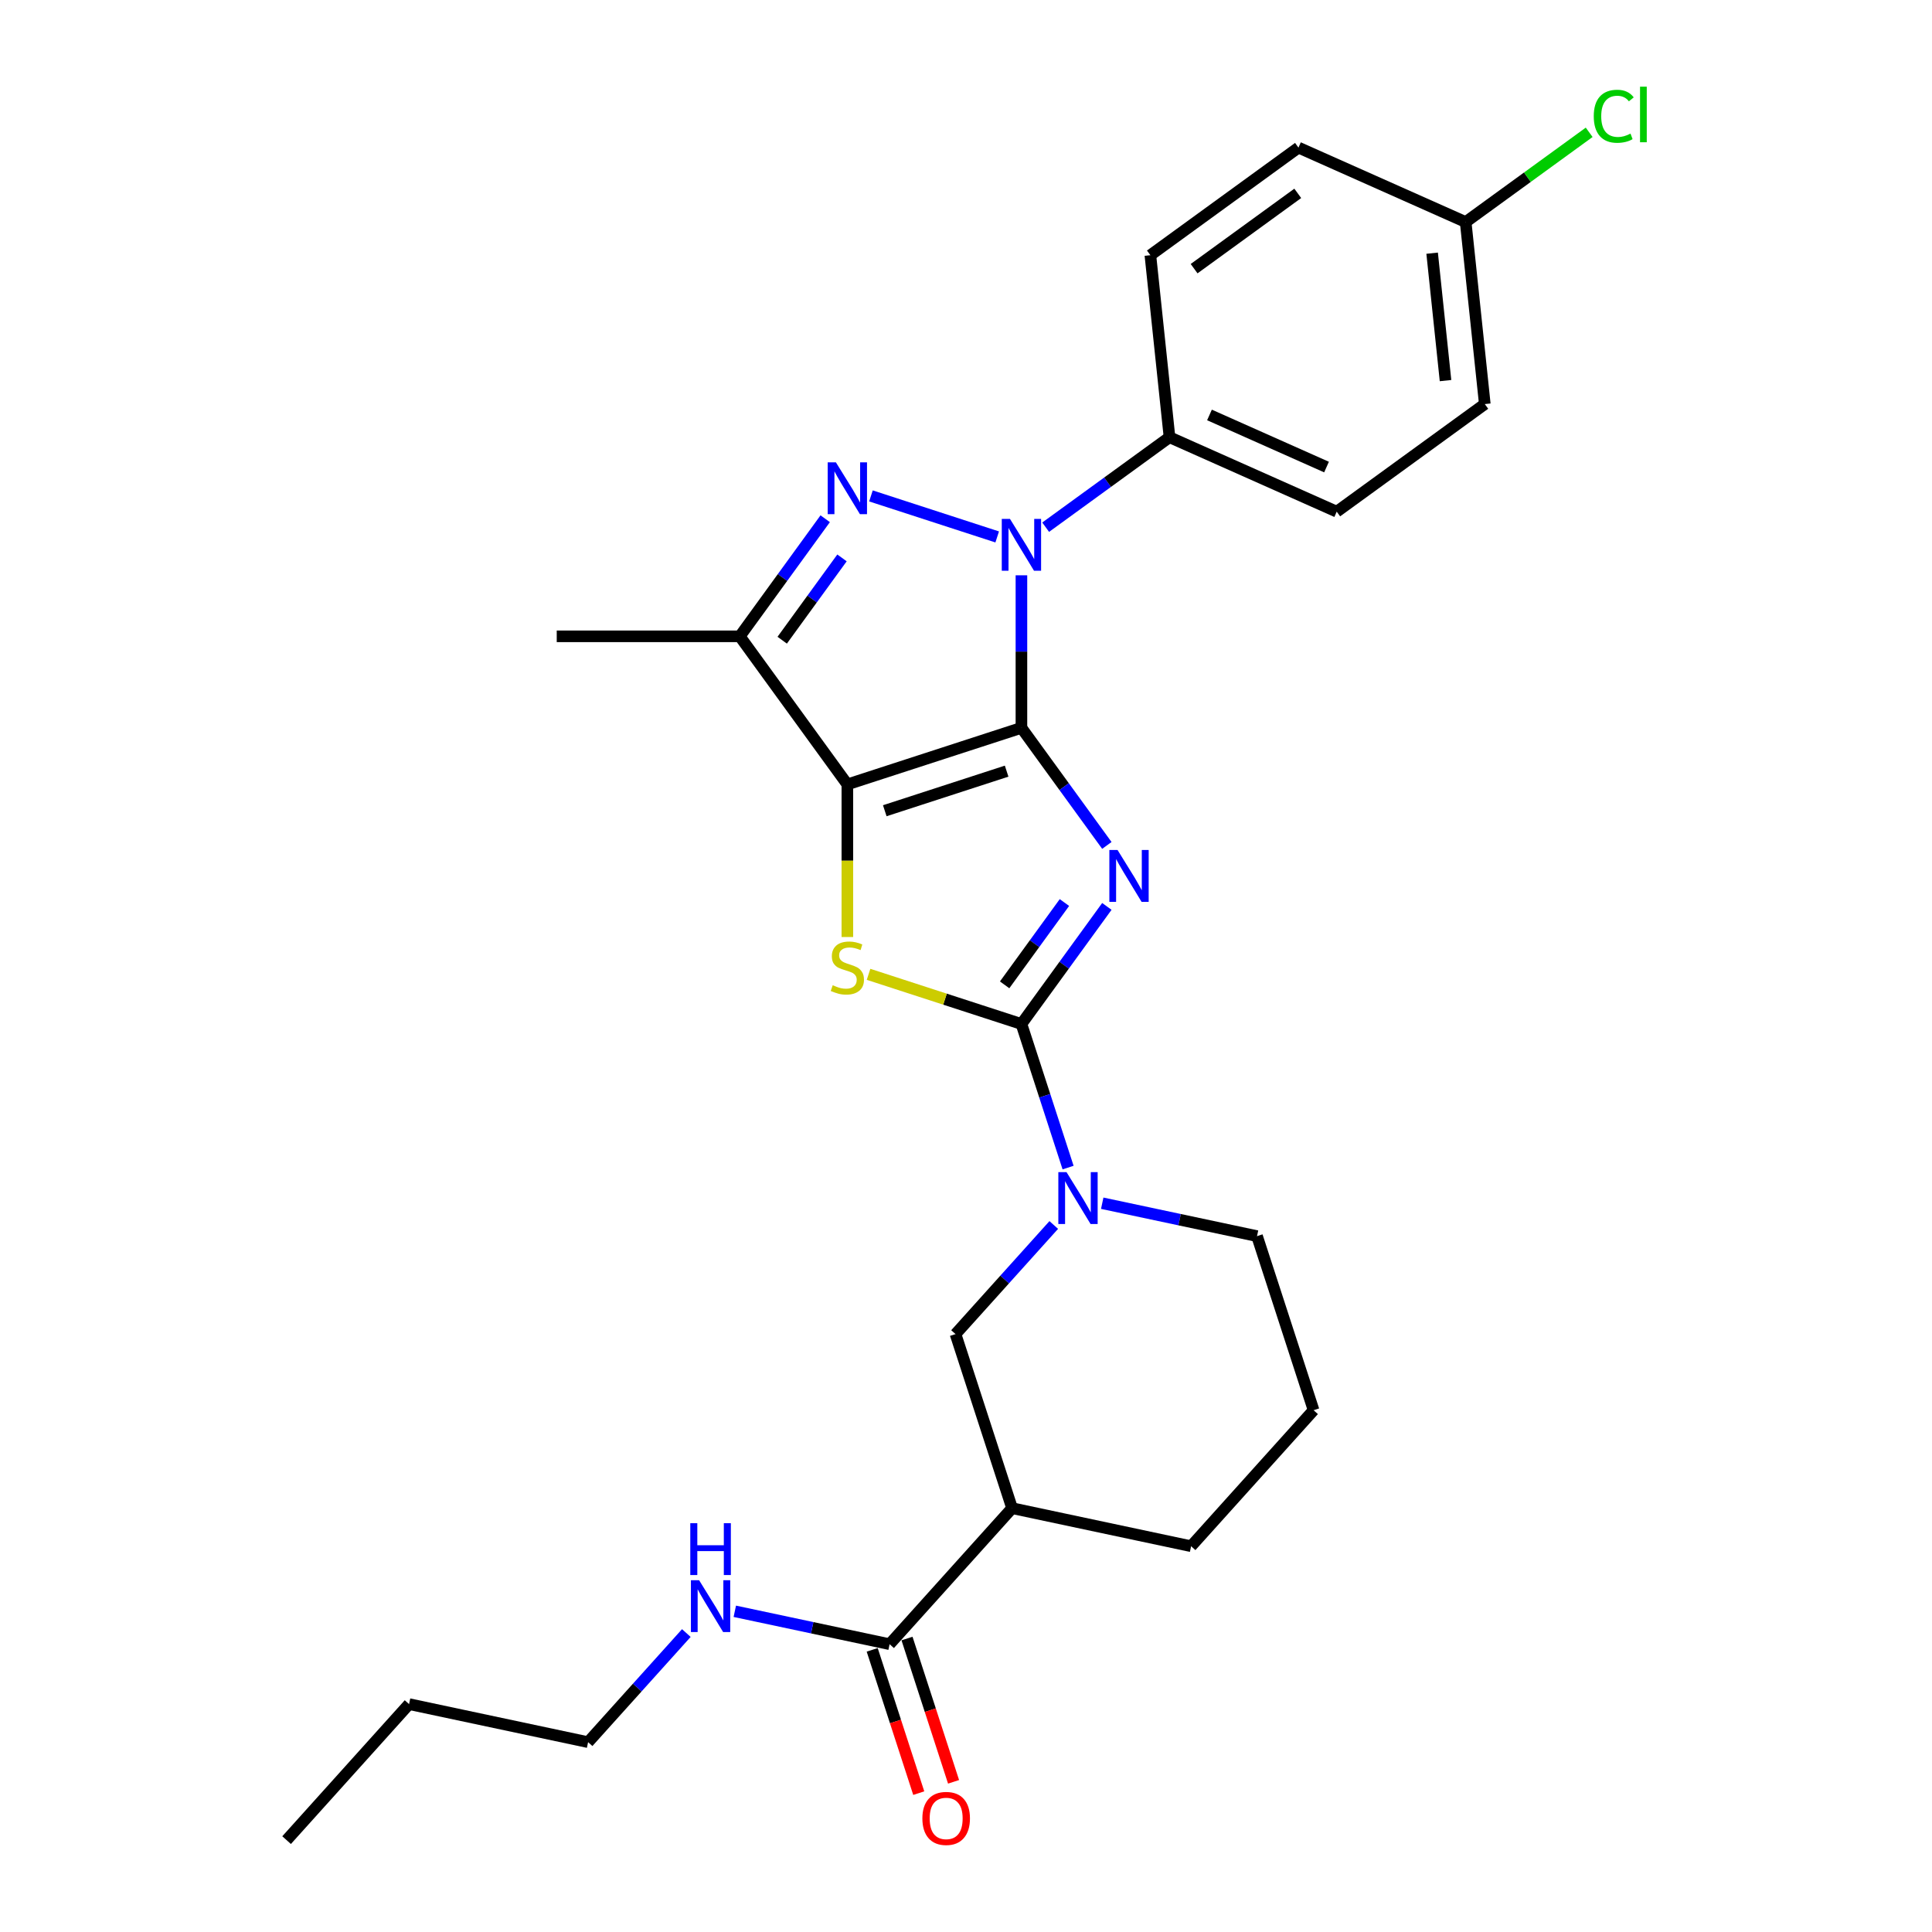 <?xml version='1.0' encoding='iso-8859-1'?>
<svg version='1.1' baseProfile='full'
              xmlns='http://www.w3.org/2000/svg'
                      xmlns:rdkit='http://www.rdkit.org/xml'
                      xmlns:xlink='http://www.w3.org/1999/xlink'
                  xml:space='preserve'
width='1000px' height='1000px' viewBox='0 0 1000 1000'>
<!-- END OF HEADER -->
<rect style='opacity:1.0;fill:#FFFFFF;stroke:none' width='1000' height='1000' x='0' y='0'> </rect>
<path class='bond-0' d='M 528.691,376.73 L 550.801,407.161' style='fill:none;fill-rule:evenodd;stroke:#000000;stroke-width:6px;stroke-linecap:butt;stroke-linejoin:miter;stroke-opacity:1' />
<path class='bond-0' d='M 550.801,407.161 L 572.91,437.591' style='fill:none;fill-rule:evenodd;stroke:#0000FF;stroke-width:6px;stroke-linecap:butt;stroke-linejoin:miter;stroke-opacity:1' />
<path class='bond-1' d='M 528.691,376.73 L 438.59,406.006' style='fill:none;fill-rule:evenodd;stroke:#000000;stroke-width:6px;stroke-linecap:butt;stroke-linejoin:miter;stroke-opacity:1' />
<path class='bond-1' d='M 521.031,399.142 L 457.96,419.635' style='fill:none;fill-rule:evenodd;stroke:#000000;stroke-width:6px;stroke-linecap:butt;stroke-linejoin:miter;stroke-opacity:1' />
<path class='bond-3' d='M 528.691,376.73 L 528.691,337.252' style='fill:none;fill-rule:evenodd;stroke:#000000;stroke-width:6px;stroke-linecap:butt;stroke-linejoin:miter;stroke-opacity:1' />
<path class='bond-3' d='M 528.691,337.252 L 528.691,297.775' style='fill:none;fill-rule:evenodd;stroke:#0000FF;stroke-width:6px;stroke-linecap:butt;stroke-linejoin:miter;stroke-opacity:1' />
<path class='bond-2' d='M 572.91,469.158 L 550.801,499.589' style='fill:none;fill-rule:evenodd;stroke:#0000FF;stroke-width:6px;stroke-linecap:butt;stroke-linejoin:miter;stroke-opacity:1' />
<path class='bond-2' d='M 550.801,499.589 L 528.691,530.02' style='fill:none;fill-rule:evenodd;stroke:#000000;stroke-width:6px;stroke-linecap:butt;stroke-linejoin:miter;stroke-opacity:1' />
<path class='bond-2' d='M 550.948,467.15 L 535.472,488.452' style='fill:none;fill-rule:evenodd;stroke:#0000FF;stroke-width:6px;stroke-linecap:butt;stroke-linejoin:miter;stroke-opacity:1' />
<path class='bond-2' d='M 535.472,488.452 L 519.995,509.754' style='fill:none;fill-rule:evenodd;stroke:#000000;stroke-width:6px;stroke-linecap:butt;stroke-linejoin:miter;stroke-opacity:1' />
<path class='bond-5' d='M 438.59,406.006 L 438.59,445.502' style='fill:none;fill-rule:evenodd;stroke:#000000;stroke-width:6px;stroke-linecap:butt;stroke-linejoin:miter;stroke-opacity:1' />
<path class='bond-5' d='M 438.59,445.502 L 438.59,484.999' style='fill:none;fill-rule:evenodd;stroke:#CCCC00;stroke-width:6px;stroke-linecap:butt;stroke-linejoin:miter;stroke-opacity:1' />
<path class='bond-6' d='M 438.59,406.006 L 382.904,329.361' style='fill:none;fill-rule:evenodd;stroke:#000000;stroke-width:6px;stroke-linecap:butt;stroke-linejoin:miter;stroke-opacity:1' />
<path class='bond-7' d='M 528.691,530.02 L 540.765,567.179' style='fill:none;fill-rule:evenodd;stroke:#000000;stroke-width:6px;stroke-linecap:butt;stroke-linejoin:miter;stroke-opacity:1' />
<path class='bond-7' d='M 540.765,567.179 L 552.839,604.338' style='fill:none;fill-rule:evenodd;stroke:#0000FF;stroke-width:6px;stroke-linecap:butt;stroke-linejoin:miter;stroke-opacity:1' />
<path class='bond-28' d='M 528.691,530.02 L 489.126,517.164' style='fill:none;fill-rule:evenodd;stroke:#000000;stroke-width:6px;stroke-linecap:butt;stroke-linejoin:miter;stroke-opacity:1' />
<path class='bond-28' d='M 489.126,517.164 L 449.56,504.309' style='fill:none;fill-rule:evenodd;stroke:#CCCC00;stroke-width:6px;stroke-linecap:butt;stroke-linejoin:miter;stroke-opacity:1' />
<path class='bond-4' d='M 516.148,277.916 L 450.803,256.684' style='fill:none;fill-rule:evenodd;stroke:#0000FF;stroke-width:6px;stroke-linecap:butt;stroke-linejoin:miter;stroke-opacity:1' />
<path class='bond-11' d='M 541.235,272.878 L 573.286,249.592' style='fill:none;fill-rule:evenodd;stroke:#0000FF;stroke-width:6px;stroke-linecap:butt;stroke-linejoin:miter;stroke-opacity:1' />
<path class='bond-11' d='M 573.286,249.592 L 605.336,226.305' style='fill:none;fill-rule:evenodd;stroke:#000000;stroke-width:6px;stroke-linecap:butt;stroke-linejoin:miter;stroke-opacity:1' />
<path class='bond-27' d='M 427.122,268.499 L 405.013,298.93' style='fill:none;fill-rule:evenodd;stroke:#0000FF;stroke-width:6px;stroke-linecap:butt;stroke-linejoin:miter;stroke-opacity:1' />
<path class='bond-27' d='M 405.013,298.93 L 382.904,329.361' style='fill:none;fill-rule:evenodd;stroke:#000000;stroke-width:6px;stroke-linecap:butt;stroke-linejoin:miter;stroke-opacity:1' />
<path class='bond-27' d='M 435.819,288.765 L 420.342,310.067' style='fill:none;fill-rule:evenodd;stroke:#0000FF;stroke-width:6px;stroke-linecap:butt;stroke-linejoin:miter;stroke-opacity:1' />
<path class='bond-27' d='M 420.342,310.067 L 404.866,331.368' style='fill:none;fill-rule:evenodd;stroke:#000000;stroke-width:6px;stroke-linecap:butt;stroke-linejoin:miter;stroke-opacity:1' />
<path class='bond-18' d='M 382.904,329.361 L 288.165,329.361' style='fill:none;fill-rule:evenodd;stroke:#000000;stroke-width:6px;stroke-linecap:butt;stroke-linejoin:miter;stroke-opacity:1' />
<path class='bond-10' d='M 545.424,634.053 L 519.999,662.289' style='fill:none;fill-rule:evenodd;stroke:#0000FF;stroke-width:6px;stroke-linecap:butt;stroke-linejoin:miter;stroke-opacity:1' />
<path class='bond-10' d='M 519.999,662.289 L 494.575,690.526' style='fill:none;fill-rule:evenodd;stroke:#000000;stroke-width:6px;stroke-linecap:butt;stroke-linejoin:miter;stroke-opacity:1' />
<path class='bond-17' d='M 570.511,622.788 L 610.573,631.303' style='fill:none;fill-rule:evenodd;stroke:#0000FF;stroke-width:6px;stroke-linecap:butt;stroke-linejoin:miter;stroke-opacity:1' />
<path class='bond-17' d='M 610.573,631.303 L 650.635,639.819' style='fill:none;fill-rule:evenodd;stroke:#000000;stroke-width:6px;stroke-linecap:butt;stroke-linejoin:miter;stroke-opacity:1' />
<path class='bond-8' d='M 523.851,780.628 L 494.575,690.526' style='fill:none;fill-rule:evenodd;stroke:#000000;stroke-width:6px;stroke-linecap:butt;stroke-linejoin:miter;stroke-opacity:1' />
<path class='bond-9' d='M 523.851,780.628 L 460.458,851.032' style='fill:none;fill-rule:evenodd;stroke:#000000;stroke-width:6px;stroke-linecap:butt;stroke-linejoin:miter;stroke-opacity:1' />
<path class='bond-30' d='M 523.851,780.628 L 616.519,800.325' style='fill:none;fill-rule:evenodd;stroke:#000000;stroke-width:6px;stroke-linecap:butt;stroke-linejoin:miter;stroke-opacity:1' />
<path class='bond-12' d='M 451.448,853.96 L 463.497,891.043' style='fill:none;fill-rule:evenodd;stroke:#000000;stroke-width:6px;stroke-linecap:butt;stroke-linejoin:miter;stroke-opacity:1' />
<path class='bond-12' d='M 463.497,891.043 L 475.546,928.127' style='fill:none;fill-rule:evenodd;stroke:#FF0000;stroke-width:6px;stroke-linecap:butt;stroke-linejoin:miter;stroke-opacity:1' />
<path class='bond-12' d='M 469.468,848.105 L 481.517,885.188' style='fill:none;fill-rule:evenodd;stroke:#000000;stroke-width:6px;stroke-linecap:butt;stroke-linejoin:miter;stroke-opacity:1' />
<path class='bond-12' d='M 481.517,885.188 L 493.566,922.271' style='fill:none;fill-rule:evenodd;stroke:#FF0000;stroke-width:6px;stroke-linecap:butt;stroke-linejoin:miter;stroke-opacity:1' />
<path class='bond-15' d='M 460.458,851.032 L 420.396,842.517' style='fill:none;fill-rule:evenodd;stroke:#000000;stroke-width:6px;stroke-linecap:butt;stroke-linejoin:miter;stroke-opacity:1' />
<path class='bond-15' d='M 420.396,842.517 L 380.333,834.001' style='fill:none;fill-rule:evenodd;stroke:#0000FF;stroke-width:6px;stroke-linecap:butt;stroke-linejoin:miter;stroke-opacity:1' />
<path class='bond-13' d='M 605.336,226.305 L 691.884,264.839' style='fill:none;fill-rule:evenodd;stroke:#000000;stroke-width:6px;stroke-linecap:butt;stroke-linejoin:miter;stroke-opacity:1' />
<path class='bond-13' d='M 626.025,214.776 L 686.609,241.749' style='fill:none;fill-rule:evenodd;stroke:#000000;stroke-width:6px;stroke-linecap:butt;stroke-linejoin:miter;stroke-opacity:1' />
<path class='bond-14' d='M 605.336,226.305 L 595.434,132.086' style='fill:none;fill-rule:evenodd;stroke:#000000;stroke-width:6px;stroke-linecap:butt;stroke-linejoin:miter;stroke-opacity:1' />
<path class='bond-19' d='M 691.884,264.839 L 768.53,209.153' style='fill:none;fill-rule:evenodd;stroke:#000000;stroke-width:6px;stroke-linecap:butt;stroke-linejoin:miter;stroke-opacity:1' />
<path class='bond-20' d='M 595.434,132.086 L 672.079,76.4' style='fill:none;fill-rule:evenodd;stroke:#000000;stroke-width:6px;stroke-linecap:butt;stroke-linejoin:miter;stroke-opacity:1' />
<path class='bond-20' d='M 618.068,139.062 L 671.719,100.082' style='fill:none;fill-rule:evenodd;stroke:#000000;stroke-width:6px;stroke-linecap:butt;stroke-linejoin:miter;stroke-opacity:1' />
<path class='bond-24' d='M 355.246,845.266 L 329.822,873.503' style='fill:none;fill-rule:evenodd;stroke:#0000FF;stroke-width:6px;stroke-linecap:butt;stroke-linejoin:miter;stroke-opacity:1' />
<path class='bond-24' d='M 329.822,873.503 L 304.397,901.74' style='fill:none;fill-rule:evenodd;stroke:#000000;stroke-width:6px;stroke-linecap:butt;stroke-linejoin:miter;stroke-opacity:1' />
<path class='bond-16' d='M 758.627,114.933 L 672.079,76.4' style='fill:none;fill-rule:evenodd;stroke:#000000;stroke-width:6px;stroke-linecap:butt;stroke-linejoin:miter;stroke-opacity:1' />
<path class='bond-21' d='M 758.627,114.933 L 790.592,91.709' style='fill:none;fill-rule:evenodd;stroke:#000000;stroke-width:6px;stroke-linecap:butt;stroke-linejoin:miter;stroke-opacity:1' />
<path class='bond-21' d='M 790.592,91.709 L 822.558,68.485' style='fill:none;fill-rule:evenodd;stroke:#00CC00;stroke-width:6px;stroke-linecap:butt;stroke-linejoin:miter;stroke-opacity:1' />
<path class='bond-29' d='M 758.627,114.933 L 768.53,209.153' style='fill:none;fill-rule:evenodd;stroke:#000000;stroke-width:6px;stroke-linecap:butt;stroke-linejoin:miter;stroke-opacity:1' />
<path class='bond-29' d='M 741.268,131.047 L 748.2,197.001' style='fill:none;fill-rule:evenodd;stroke:#000000;stroke-width:6px;stroke-linecap:butt;stroke-linejoin:miter;stroke-opacity:1' />
<path class='bond-23' d='M 650.635,639.819 L 679.911,729.921' style='fill:none;fill-rule:evenodd;stroke:#000000;stroke-width:6px;stroke-linecap:butt;stroke-linejoin:miter;stroke-opacity:1' />
<path class='bond-22' d='M 616.519,800.325 L 679.911,729.921' style='fill:none;fill-rule:evenodd;stroke:#000000;stroke-width:6px;stroke-linecap:butt;stroke-linejoin:miter;stroke-opacity:1' />
<path class='bond-25' d='M 304.397,901.74 L 211.729,882.042' style='fill:none;fill-rule:evenodd;stroke:#000000;stroke-width:6px;stroke-linecap:butt;stroke-linejoin:miter;stroke-opacity:1' />
<path class='bond-26' d='M 211.729,882.042 L 148.337,952.447' style='fill:none;fill-rule:evenodd;stroke:#000000;stroke-width:6px;stroke-linecap:butt;stroke-linejoin:miter;stroke-opacity:1' />
<path  class='atom-1' d='M 578.447 439.96
L 587.238 454.171
Q 588.11 455.573, 589.512 458.112
Q 590.914 460.651, 590.99 460.802
L 590.99 439.96
L 594.552 439.96
L 594.552 466.79
L 590.876 466.79
L 581.44 451.253
Q 580.341 449.434, 579.167 447.35
Q 578.03 445.265, 577.689 444.621
L 577.689 466.79
L 574.202 466.79
L 574.202 439.96
L 578.447 439.96
' fill='#0000FF'/>
<path  class='atom-4' d='M 522.761 268.576
L 531.552 282.787
Q 532.424 284.189, 533.826 286.728
Q 535.228 289.267, 535.304 289.419
L 535.304 268.576
L 538.866 268.576
L 538.866 295.406
L 535.19 295.406
L 525.754 279.869
Q 524.656 278.05, 523.481 275.966
Q 522.344 273.882, 522.003 273.237
L 522.003 295.406
L 518.516 295.406
L 518.516 268.576
L 522.761 268.576
' fill='#0000FF'/>
<path  class='atom-5' d='M 432.659 239.3
L 441.451 253.511
Q 442.322 254.913, 443.724 257.452
Q 445.127 259.991, 445.202 260.143
L 445.202 239.3
L 448.765 239.3
L 448.765 266.13
L 445.089 266.13
L 435.653 250.593
Q 434.554 248.774, 433.379 246.69
Q 432.242 244.606, 431.901 243.962
L 431.901 266.13
L 428.415 266.13
L 428.415 239.3
L 432.659 239.3
' fill='#0000FF'/>
<path  class='atom-6' d='M 431.011 509.953
Q 431.314 510.066, 432.564 510.597
Q 433.815 511.128, 435.179 511.469
Q 436.581 511.772, 437.945 511.772
Q 440.484 511.772, 441.962 510.559
Q 443.44 509.309, 443.44 507.148
Q 443.44 505.671, 442.682 504.761
Q 441.962 503.852, 440.825 503.359
Q 439.689 502.866, 437.794 502.298
Q 435.406 501.578, 433.966 500.896
Q 432.564 500.214, 431.541 498.774
Q 430.556 497.334, 430.556 494.908
Q 430.556 491.536, 432.83 489.451
Q 435.141 487.367, 439.689 487.367
Q 442.796 487.367, 446.32 488.845
L 445.449 491.763
Q 442.228 490.437, 439.802 490.437
Q 437.188 490.437, 435.747 491.536
Q 434.307 492.597, 434.345 494.454
Q 434.345 495.894, 435.065 496.765
Q 435.823 497.637, 436.884 498.129
Q 437.983 498.622, 439.802 499.19
Q 442.228 499.948, 443.668 500.706
Q 445.108 501.464, 446.131 503.018
Q 447.192 504.534, 447.192 507.148
Q 447.192 510.862, 444.691 512.871
Q 442.228 514.841, 438.097 514.841
Q 435.71 514.841, 433.891 514.311
Q 432.11 513.818, 429.987 512.946
L 431.011 509.953
' fill='#CCCC00'/>
<path  class='atom-8' d='M 552.037 606.707
L 560.828 620.918
Q 561.7 622.32, 563.102 624.859
Q 564.504 627.398, 564.58 627.549
L 564.58 606.707
L 568.142 606.707
L 568.142 633.537
L 564.466 633.537
L 555.03 618
Q 553.931 616.181, 552.757 614.096
Q 551.62 612.012, 551.279 611.368
L 551.279 633.537
L 547.792 633.537
L 547.792 606.707
L 552.037 606.707
' fill='#0000FF'/>
<path  class='atom-13' d='M 477.418 941.21
Q 477.418 934.768, 480.601 931.168
Q 483.784 927.568, 489.734 927.568
Q 495.683 927.568, 498.867 931.168
Q 502.05 934.768, 502.05 941.21
Q 502.05 947.728, 498.829 951.442
Q 495.608 955.118, 489.734 955.118
Q 483.822 955.118, 480.601 951.442
Q 477.418 947.766, 477.418 941.21
M 489.734 952.086
Q 493.827 952.086, 496.025 949.357
Q 498.26 946.591, 498.26 941.21
Q 498.26 935.942, 496.025 933.29
Q 493.827 930.599, 489.734 930.599
Q 485.641 930.599, 483.405 933.252
Q 481.207 935.905, 481.207 941.21
Q 481.207 946.629, 483.405 949.357
Q 485.641 952.086, 489.734 952.086
' fill='#FF0000'/>
<path  class='atom-16' d='M 361.859 817.92
L 370.651 832.131
Q 371.522 833.533, 372.925 836.072
Q 374.327 838.611, 374.403 838.763
L 374.403 817.92
L 377.965 817.92
L 377.965 844.75
L 374.289 844.75
L 364.853 829.213
Q 363.754 827.394, 362.579 825.31
Q 361.442 823.225, 361.101 822.581
L 361.101 844.75
L 357.615 844.75
L 357.615 817.92
L 361.859 817.92
' fill='#0000FF'/>
<path  class='atom-16' d='M 357.293 788.407
L 360.931 788.407
L 360.931 799.814
L 374.649 799.814
L 374.649 788.407
L 378.287 788.407
L 378.287 815.237
L 374.649 815.237
L 374.649 802.845
L 360.931 802.845
L 360.931 815.237
L 357.293 815.237
L 357.293 788.407
' fill='#0000FF'/>
<path  class='atom-22' d='M 824.926 60.176
Q 824.926 53.506, 828.034 50.02
Q 831.179 46.496, 837.129 46.496
Q 842.661 46.496, 845.617 50.399
L 843.116 52.445
Q 840.956 49.603, 837.129 49.603
Q 833.074 49.603, 830.914 52.332
Q 828.792 55.022, 828.792 60.176
Q 828.792 65.481, 830.99 68.21
Q 833.225 70.938, 837.545 70.938
Q 840.501 70.938, 843.95 69.157
L 845.011 71.999
Q 843.609 72.909, 841.487 73.439
Q 839.364 73.97, 837.015 73.97
Q 831.179 73.97, 828.034 70.408
Q 824.926 66.846, 824.926 60.176
' fill='#00CC00'/>
<path  class='atom-22' d='M 848.876 44.866
L 852.363 44.866
L 852.363 73.629
L 848.876 73.629
L 848.876 44.866
' fill='#00CC00'/>
</svg>
